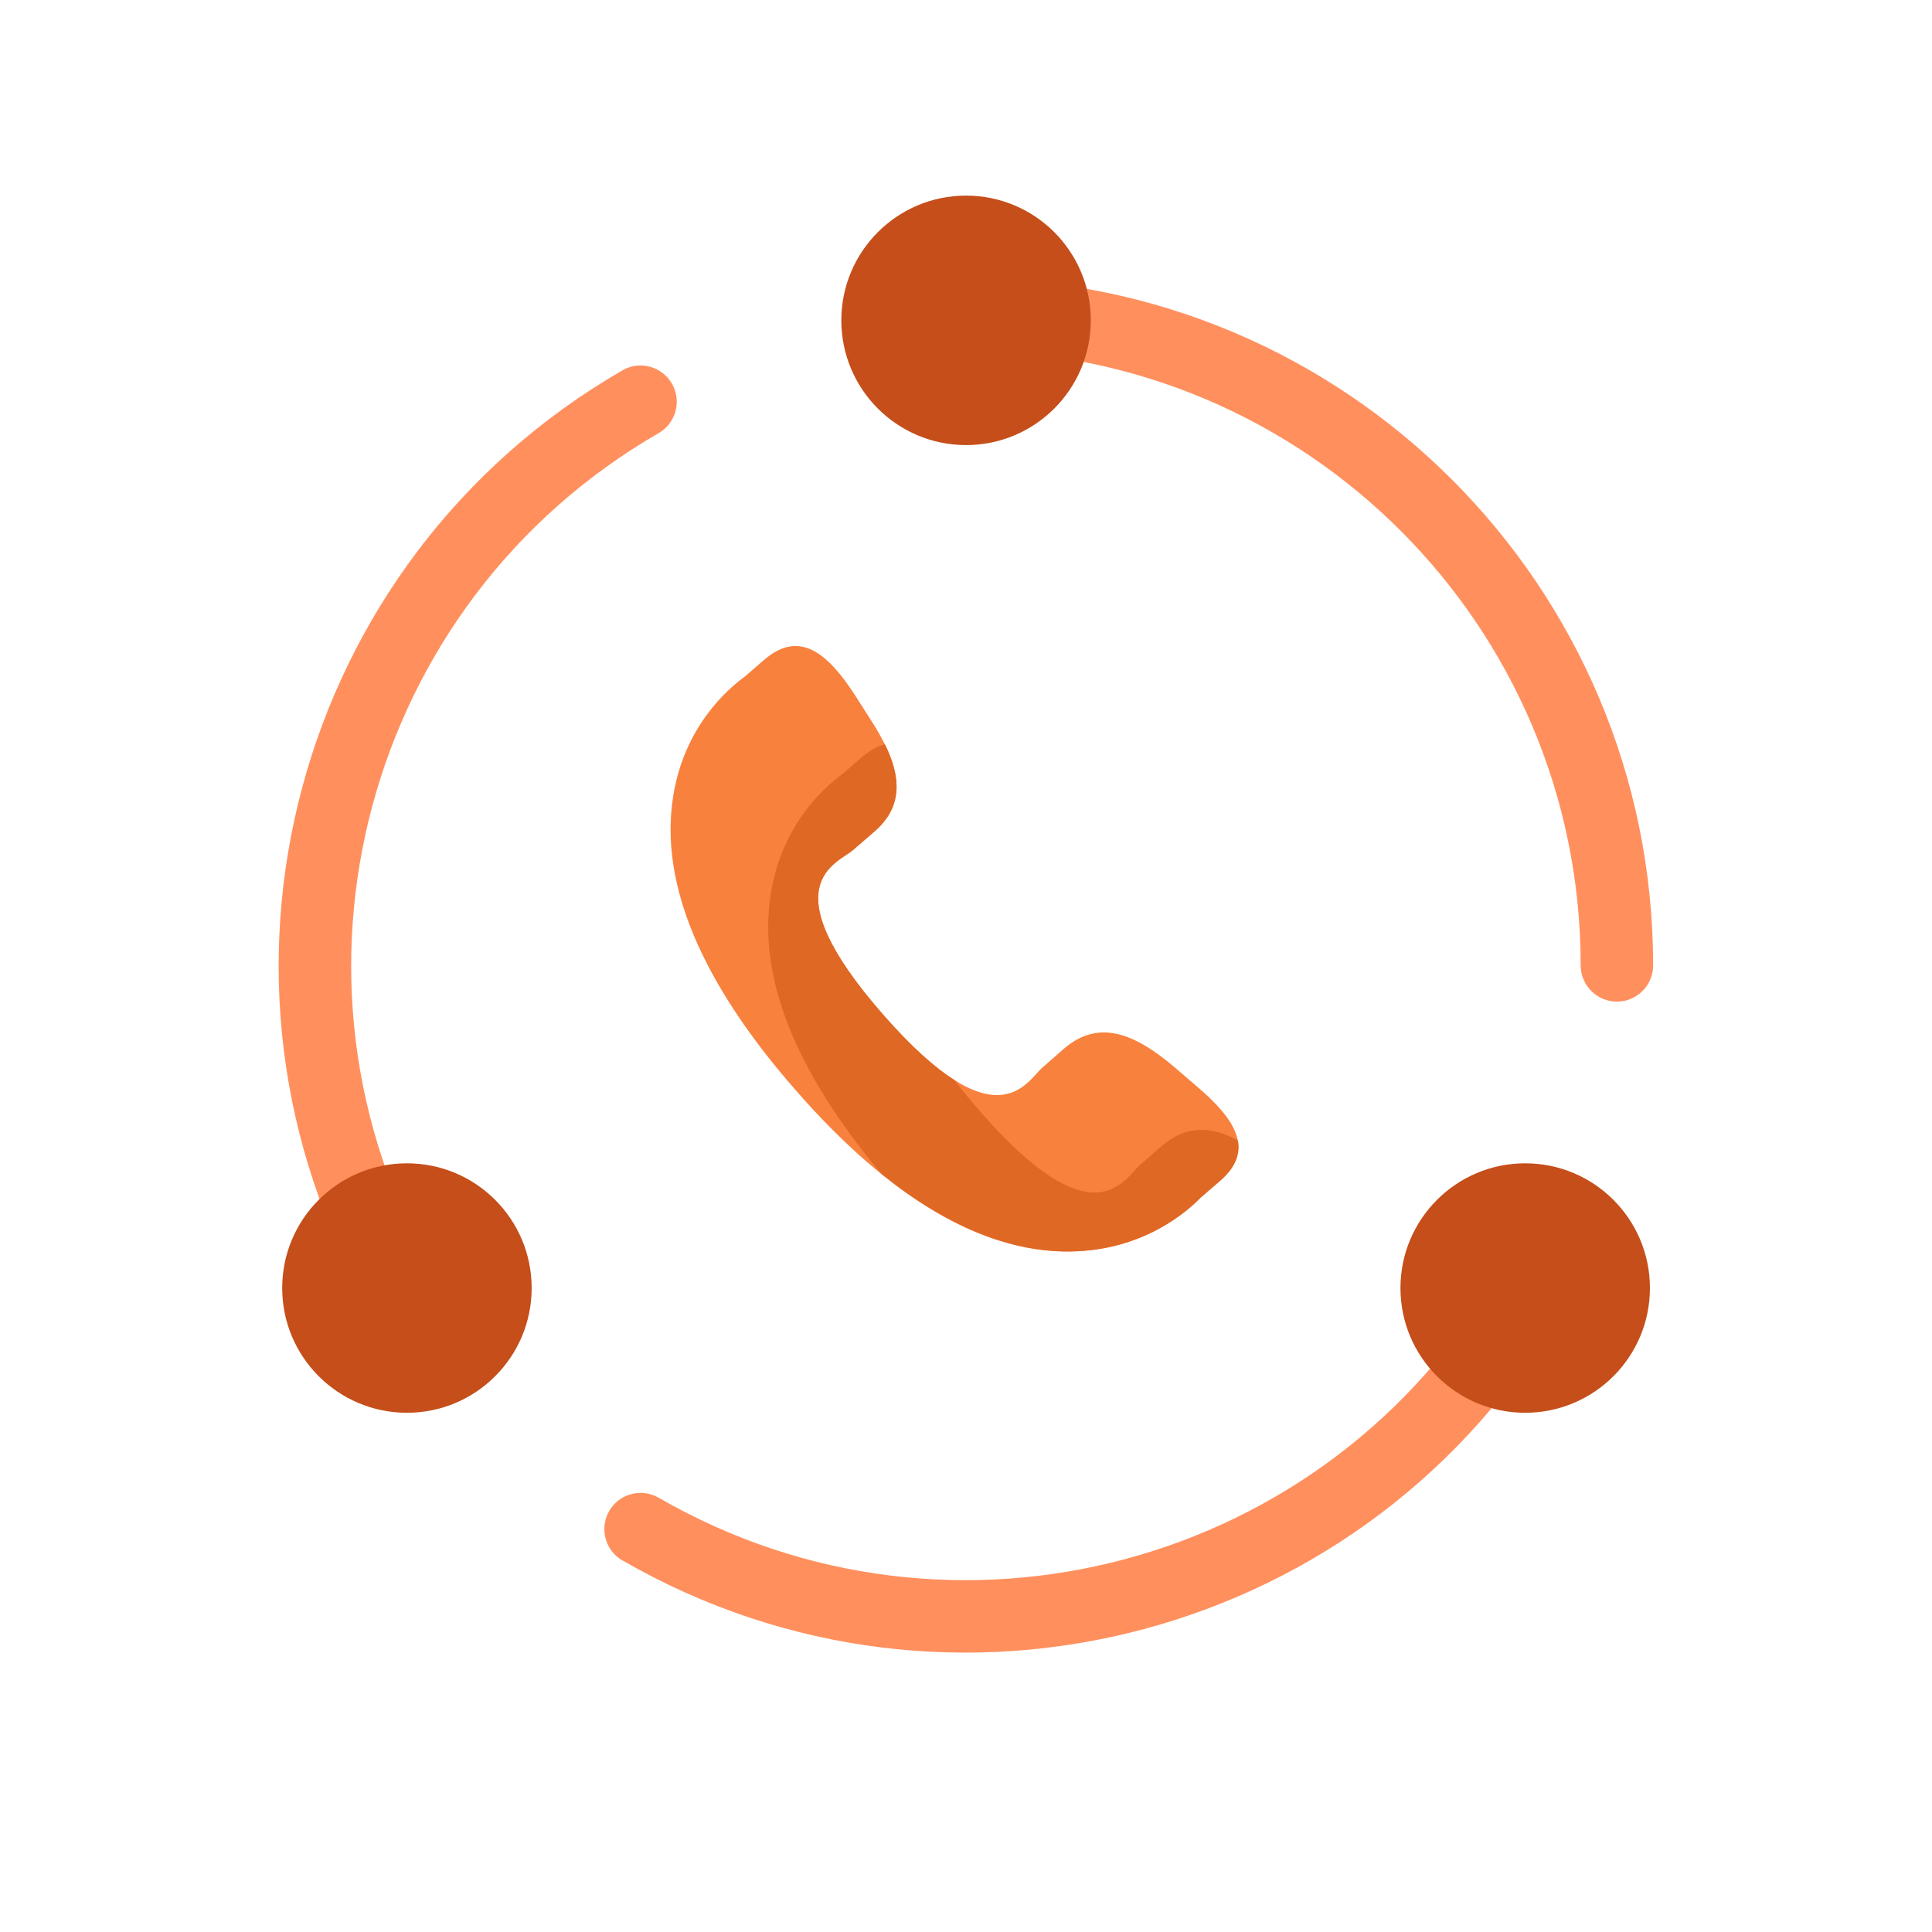 <svg height="32" viewBox="0 0 32 32" width="32" xmlns="http://www.w3.org/2000/svg"><g fill="none" fill-rule="evenodd"><path d="m17.723 20.729c1.203-.013 1.932-.655 2.159-.888l.327-.283c.598-.518.227-1.044-.385-1.563l-.365-.314c-.609-.518-1.229-.833-1.831-.316l-.359.314c-.263.226-.752 1.286-2.644-.875-1.89-2.159-.765-2.496-.502-2.72l.362-.313c.6-.52.373-1.172-.06-1.844l-.26-.407c-.435-.671-.908-1.11-1.507-.592l-.325.281c-.265.193-1.008.818-1.187 2.005-.217 1.424.466 3.054 2.033 4.843 1.563 1.791 3.094 2.689 4.544 2.673" fill="#f8813d"/><path d="m14.603 19.447c-1.43-1.701-2.048-3.255-1.84-4.619.179-1.187.922-1.812 1.187-2.005l.325-.281c.134-.116.261-.183.383-.212.258.526.306 1.025-.172 1.44l-.362.313c-.263.224-1.388.56.502 2.72.478.546.866.886 1.183 1.086.122.163.265.339.432.529 1.892 2.161 2.38 1.101 2.644.875l.359-.314c.414-.356.836-.318 1.258-.091.042.223-.036.447-.292.668l-.327.283c-.227.233-.956.875-2.159.888-1.006.011-2.052-.419-3.121-1.282z" fill="#df6824"/><g fill-rule="nonzero"><path d="m26.781 4.609c.331 0 .6.269.6.6s-.269.6-.6.6c-5.623 0-10.181 4.558-10.181 10.181 0 .331-.269.6-.6.6-.331 0-.6-.269-.6-.6 0-6.286 5.095-11.381 11.381-11.381z" fill="#ff905e" transform="matrix(0 1 -1 0 31.99 -10.791)"/><path d="m.03 11.621c-.166-.287-.067-.654.22-.82.287-.166.654-.067.82.22 2.811 4.87 9.038 6.538 13.908 3.727.287-.166.654-.067.82.22.166.287.067.654-.22.82-5.443 3.143-12.404 1.278-15.547-4.166z" fill="#ff905e" transform="matrix(0 1 -1 0 21.93 6.104)"/><path d="m19.743 31.74c-.166.287-.533.385-.82.22s-.385-.533-.22-.82c2.811-4.87 1.143-11.096-3.727-13.908-.287-.166-.385-.533-.22-.82s.533-.385.82-.22c5.443 3.143 7.309 10.103 4.166 15.547z" fill="#ff905e" transform="matrix(0 1 -1 0 42.05 6.104)"/><path d="m6.739 19.267c1.141 0 2.066.925 2.066 2.066s-.925 2.066-2.066 2.066-2.066-.925-2.066-2.066.925-2.066 2.066-2.066z" fill="#c54e1a" transform="matrix(0 1 -1 0 28.073 14.595)"/><path d="m16 3.239c1.141 0 2.066.925 2.066 2.066s-.925 2.066-2.066 2.066c-1.141 0-2.066-.925-2.066-2.066s.925-2.066 2.066-2.066z" fill="#c54e1a" transform="matrix(0 1 -1 0 21.306 -10.694)"/><path d="m25.261 19.267c1.141 0 2.066.925 2.066 2.066s-.925 2.066-2.066 2.066c-1.141 0-2.066-.925-2.066-2.066s.925-2.066 2.066-2.066z" fill="#c54e1a" transform="matrix(0 1 -1 0 46.595 -3.927)"/></g></g></svg>